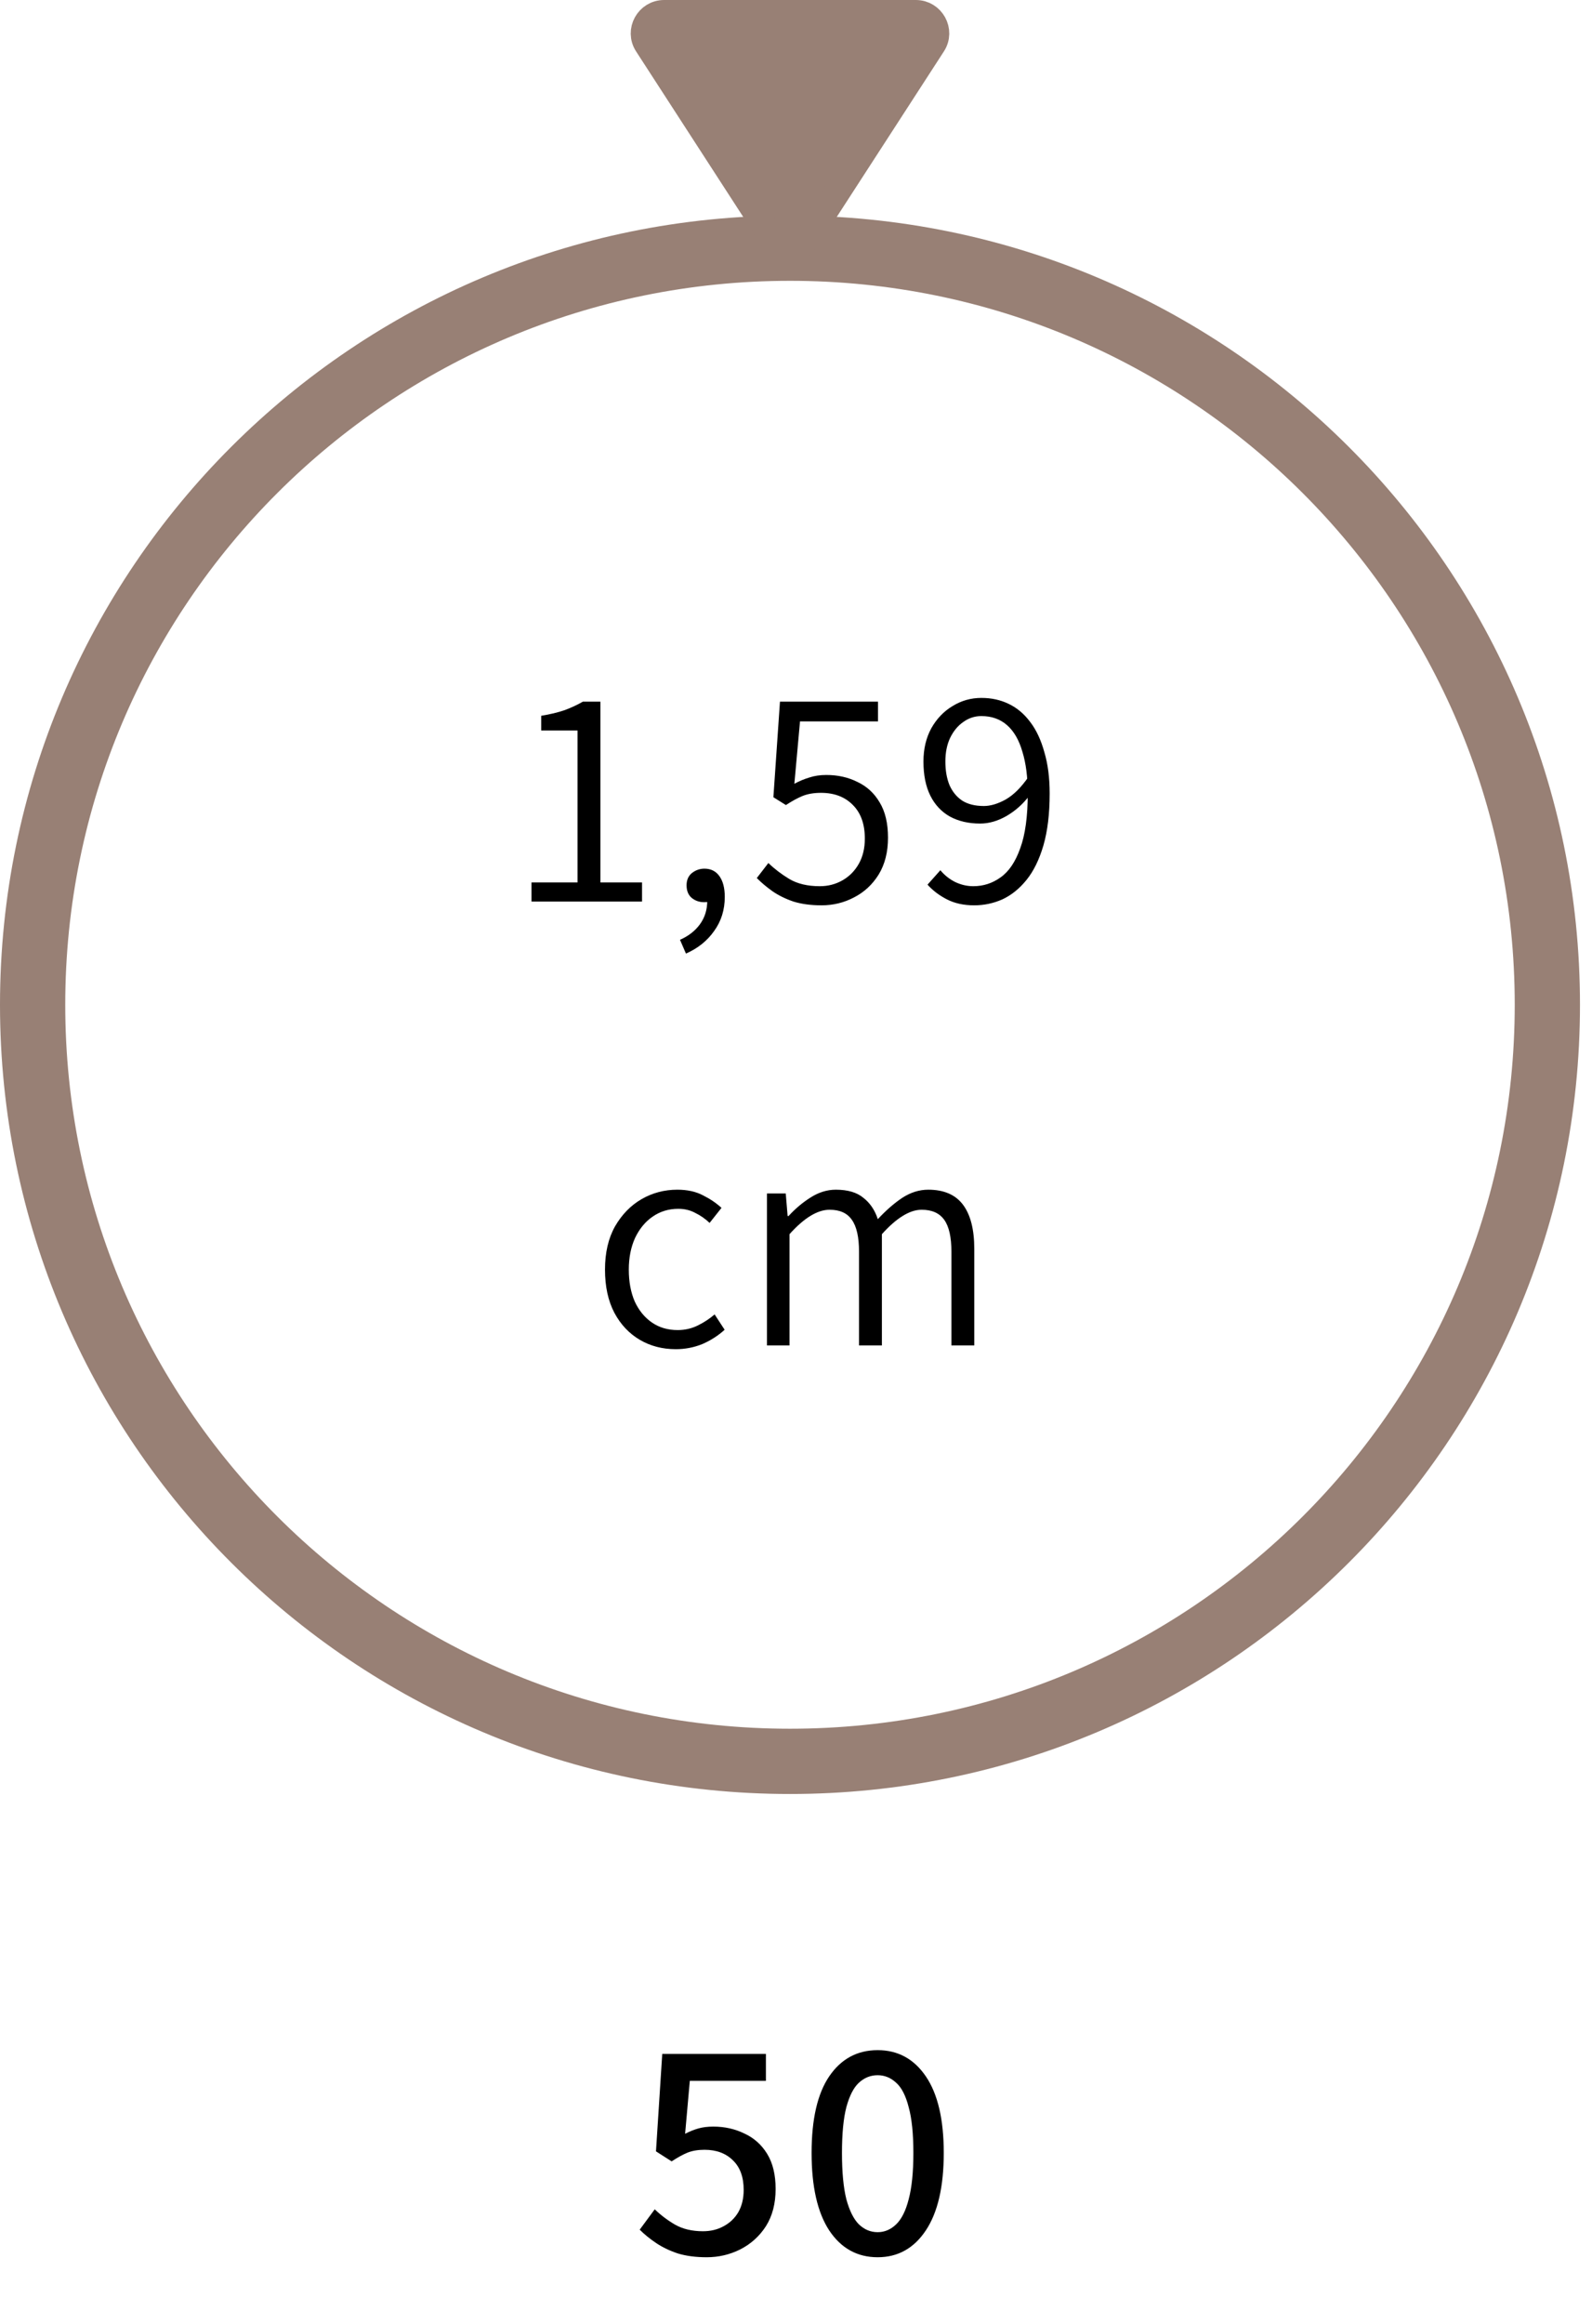 <svg width="122" height="178" viewBox="0 0 122 178" fill="none" xmlns="http://www.w3.org/2000/svg">
<path d="M60.54 134.923C92.594 134.923 118.579 108.975 118.579 76.967C118.579 44.958 92.594 19.011 60.54 19.011C28.485 19.011 2.5 44.958 2.5 76.967C2.5 108.975 28.485 134.923 60.54 134.923Z" stroke="#988075" stroke-width="5" stroke-miterlimit="10"/>
<path d="M61.85 18.287L71.495 3.394C72.164 2.364 71.412 1 70.185 1H50.894C49.668 1 48.915 2.364 49.584 3.394L59.229 18.287C59.843 19.233 61.237 19.233 61.85 18.287Z" fill="#988075" stroke="#988075" stroke-width="2" stroke-miterlimit="10"/>
<path d="M54.158 172.909C53.326 172.909 52.59 172.813 51.95 172.621C51.326 172.413 50.774 172.149 50.294 171.829C49.814 171.509 49.39 171.165 49.022 170.797L50.174 169.237C50.638 169.685 51.158 170.077 51.734 170.413C52.326 170.749 53.038 170.917 53.87 170.917C54.462 170.917 54.99 170.789 55.454 170.533C55.934 170.277 56.31 169.917 56.582 169.453C56.854 168.973 56.99 168.405 56.99 167.749C56.99 166.773 56.718 166.021 56.174 165.493C55.63 164.949 54.902 164.677 53.99 164.677C53.494 164.677 53.062 164.749 52.694 164.893C52.342 165.037 51.934 165.261 51.47 165.565L50.27 164.797L50.75 157.333H58.694V159.397H52.862L52.502 163.453C52.838 163.277 53.174 163.141 53.51 163.045C53.846 162.949 54.23 162.901 54.662 162.901C55.526 162.901 56.318 163.077 57.038 163.429C57.774 163.765 58.358 164.285 58.79 164.989C59.222 165.693 59.438 166.589 59.438 167.677C59.438 168.797 59.19 169.749 58.694 170.533C58.198 171.301 57.542 171.893 56.726 172.309C55.926 172.709 55.07 172.909 54.158 172.909ZM67.259 172.909C65.691 172.909 64.451 172.221 63.539 170.845C62.643 169.469 62.195 167.493 62.195 164.917C62.195 162.341 62.643 160.389 63.539 159.061C64.451 157.717 65.691 157.045 67.259 157.045C68.811 157.045 70.043 157.717 70.955 159.061C71.867 160.405 72.323 162.357 72.323 164.917C72.323 167.493 71.867 169.469 70.955 170.845C70.043 172.221 68.811 172.909 67.259 172.909ZM67.259 170.989C67.787 170.989 68.259 170.789 68.675 170.389C69.091 169.989 69.411 169.349 69.635 168.469C69.875 167.573 69.995 166.389 69.995 164.917C69.995 163.445 69.875 162.277 69.635 161.413C69.411 160.533 69.091 159.909 68.675 159.541C68.259 159.157 67.787 158.965 67.259 158.965C66.715 158.965 66.235 159.157 65.819 159.541C65.419 159.909 65.099 160.533 64.859 161.413C64.635 162.277 64.523 163.445 64.523 164.917C64.523 166.389 64.635 167.573 64.859 168.469C65.099 169.349 65.419 169.989 65.819 170.389C66.235 170.789 66.715 170.989 67.259 170.989Z" fill="black"/>
<path d="M40.73 69.061V67.597H44.258V55.958H41.474V54.83C42.162 54.718 42.762 54.574 43.274 54.398C43.786 54.206 44.25 53.989 44.666 53.749H46.01V67.597H49.202V69.061H40.73ZM52.566 73.046L52.11 71.99C52.766 71.701 53.278 71.302 53.646 70.79C54.014 70.278 54.198 69.686 54.198 69.013L53.958 67.334L54.894 68.701C54.782 68.862 54.638 68.974 54.462 69.037C54.302 69.085 54.134 69.109 53.958 69.109C53.59 69.109 53.27 68.998 52.998 68.773C52.742 68.549 52.614 68.23 52.614 67.814C52.614 67.413 52.75 67.102 53.022 66.877C53.31 66.653 53.63 66.541 53.982 66.541C54.478 66.541 54.862 66.734 55.134 67.118C55.406 67.501 55.542 68.029 55.542 68.701C55.542 69.694 55.27 70.566 54.726 71.317C54.198 72.07 53.478 72.645 52.566 73.046ZM62.963 69.35C62.147 69.35 61.427 69.254 60.803 69.061C60.195 68.853 59.659 68.59 59.195 68.269C58.747 67.95 58.347 67.614 57.995 67.261L58.883 66.109C59.347 66.558 59.883 66.966 60.491 67.334C61.115 67.701 61.891 67.885 62.819 67.885C63.459 67.885 64.043 67.734 64.571 67.43C65.099 67.126 65.515 66.701 65.819 66.157C66.123 65.614 66.275 64.974 66.275 64.237C66.275 63.133 65.971 62.278 65.363 61.669C64.755 61.045 63.939 60.733 62.915 60.733C62.371 60.733 61.899 60.813 61.499 60.974C61.115 61.133 60.691 61.365 60.227 61.669L59.267 61.069L59.771 53.749H67.283V55.261H61.307L60.875 60.038C61.259 59.83 61.643 59.669 62.027 59.557C62.411 59.429 62.843 59.365 63.323 59.365C64.203 59.365 64.995 59.541 65.699 59.894C66.419 60.23 66.987 60.749 67.403 61.453C67.835 62.157 68.051 63.062 68.051 64.165C68.051 65.269 67.811 66.213 67.331 66.998C66.851 67.766 66.219 68.35 65.435 68.749C64.667 69.15 63.843 69.35 62.963 69.35ZM74.655 69.35C73.855 69.35 73.159 69.198 72.567 68.894C71.975 68.59 71.479 68.213 71.079 67.766L72.063 66.662C72.383 67.046 72.767 67.35 73.215 67.573C73.663 67.781 74.119 67.885 74.583 67.885C75.351 67.885 76.047 67.662 76.671 67.213C77.311 66.766 77.815 66.022 78.183 64.981C78.567 63.941 78.759 62.541 78.759 60.782C78.759 59.533 78.623 58.469 78.351 57.59C78.095 56.694 77.703 56.014 77.175 55.55C76.647 55.086 75.991 54.853 75.207 54.853C74.695 54.853 74.231 55.005 73.815 55.309C73.399 55.597 73.063 56.005 72.807 56.533C72.567 57.045 72.447 57.645 72.447 58.334C72.447 59.022 72.551 59.621 72.759 60.133C72.983 60.645 73.311 61.045 73.743 61.334C74.175 61.605 74.727 61.742 75.399 61.742C75.911 61.742 76.471 61.574 77.079 61.237C77.687 60.886 78.271 60.301 78.831 59.486L78.879 60.95C78.399 61.59 77.815 62.109 77.127 62.51C76.455 62.894 75.783 63.086 75.111 63.086C74.231 63.086 73.463 62.91 72.807 62.557C72.151 62.19 71.647 61.654 71.295 60.95C70.943 60.245 70.767 59.373 70.767 58.334C70.767 57.373 70.967 56.526 71.367 55.789C71.783 55.053 72.327 54.486 72.999 54.086C73.671 53.669 74.407 53.462 75.207 53.462C75.975 53.462 76.671 53.614 77.295 53.917C77.935 54.221 78.487 54.685 78.951 55.309C79.415 55.917 79.775 56.685 80.031 57.614C80.303 58.526 80.439 59.581 80.439 60.782C80.439 62.334 80.279 63.661 79.959 64.766C79.639 65.853 79.207 66.734 78.663 67.406C78.119 68.078 77.503 68.573 76.815 68.894C76.127 69.198 75.407 69.35 74.655 69.35ZM51.787 103.35C50.763 103.35 49.843 103.11 49.027 102.63C48.211 102.15 47.563 101.462 47.083 100.566C46.603 99.653 46.363 98.549 46.363 97.254C46.363 95.957 46.619 94.853 47.131 93.942C47.659 93.029 48.339 92.334 49.171 91.853C50.003 91.374 50.915 91.133 51.907 91.133C52.675 91.133 53.331 91.278 53.875 91.566C54.419 91.838 54.891 92.157 55.291 92.525L54.379 93.677C54.043 93.358 53.675 93.102 53.275 92.909C52.891 92.701 52.459 92.597 51.979 92.597C51.243 92.597 50.587 92.797 50.011 93.198C49.451 93.582 49.003 94.126 48.667 94.829C48.347 95.534 48.187 96.341 48.187 97.254C48.187 98.181 48.339 98.998 48.643 99.701C48.963 100.39 49.403 100.926 49.963 101.31C50.523 101.694 51.179 101.886 51.931 101.886C52.491 101.886 53.011 101.766 53.491 101.526C53.971 101.286 54.395 101.006 54.763 100.686L55.531 101.862C55.019 102.326 54.443 102.694 53.803 102.966C53.163 103.222 52.491 103.35 51.787 103.35ZM58.774 103.062V91.421H60.214L60.358 93.15H60.43C60.942 92.59 61.502 92.118 62.11 91.734C62.734 91.334 63.382 91.133 64.054 91.133C64.966 91.133 65.67 91.341 66.166 91.757C66.678 92.157 67.046 92.701 67.27 93.389C67.894 92.718 68.518 92.174 69.142 91.757C69.782 91.341 70.446 91.133 71.134 91.133C72.334 91.133 73.222 91.517 73.798 92.285C74.374 93.053 74.662 94.181 74.662 95.669V103.062H72.91V95.885C72.91 94.766 72.726 93.95 72.358 93.438C71.99 92.925 71.414 92.669 70.63 92.669C70.166 92.669 69.678 92.829 69.166 93.15C68.67 93.454 68.142 93.918 67.582 94.541V103.062H65.83V95.885C65.83 94.766 65.646 93.95 65.278 93.438C64.926 92.925 64.358 92.669 63.574 92.669C62.646 92.669 61.622 93.293 60.502 94.541V103.062H58.774Z" fill="black"/>
</svg>
